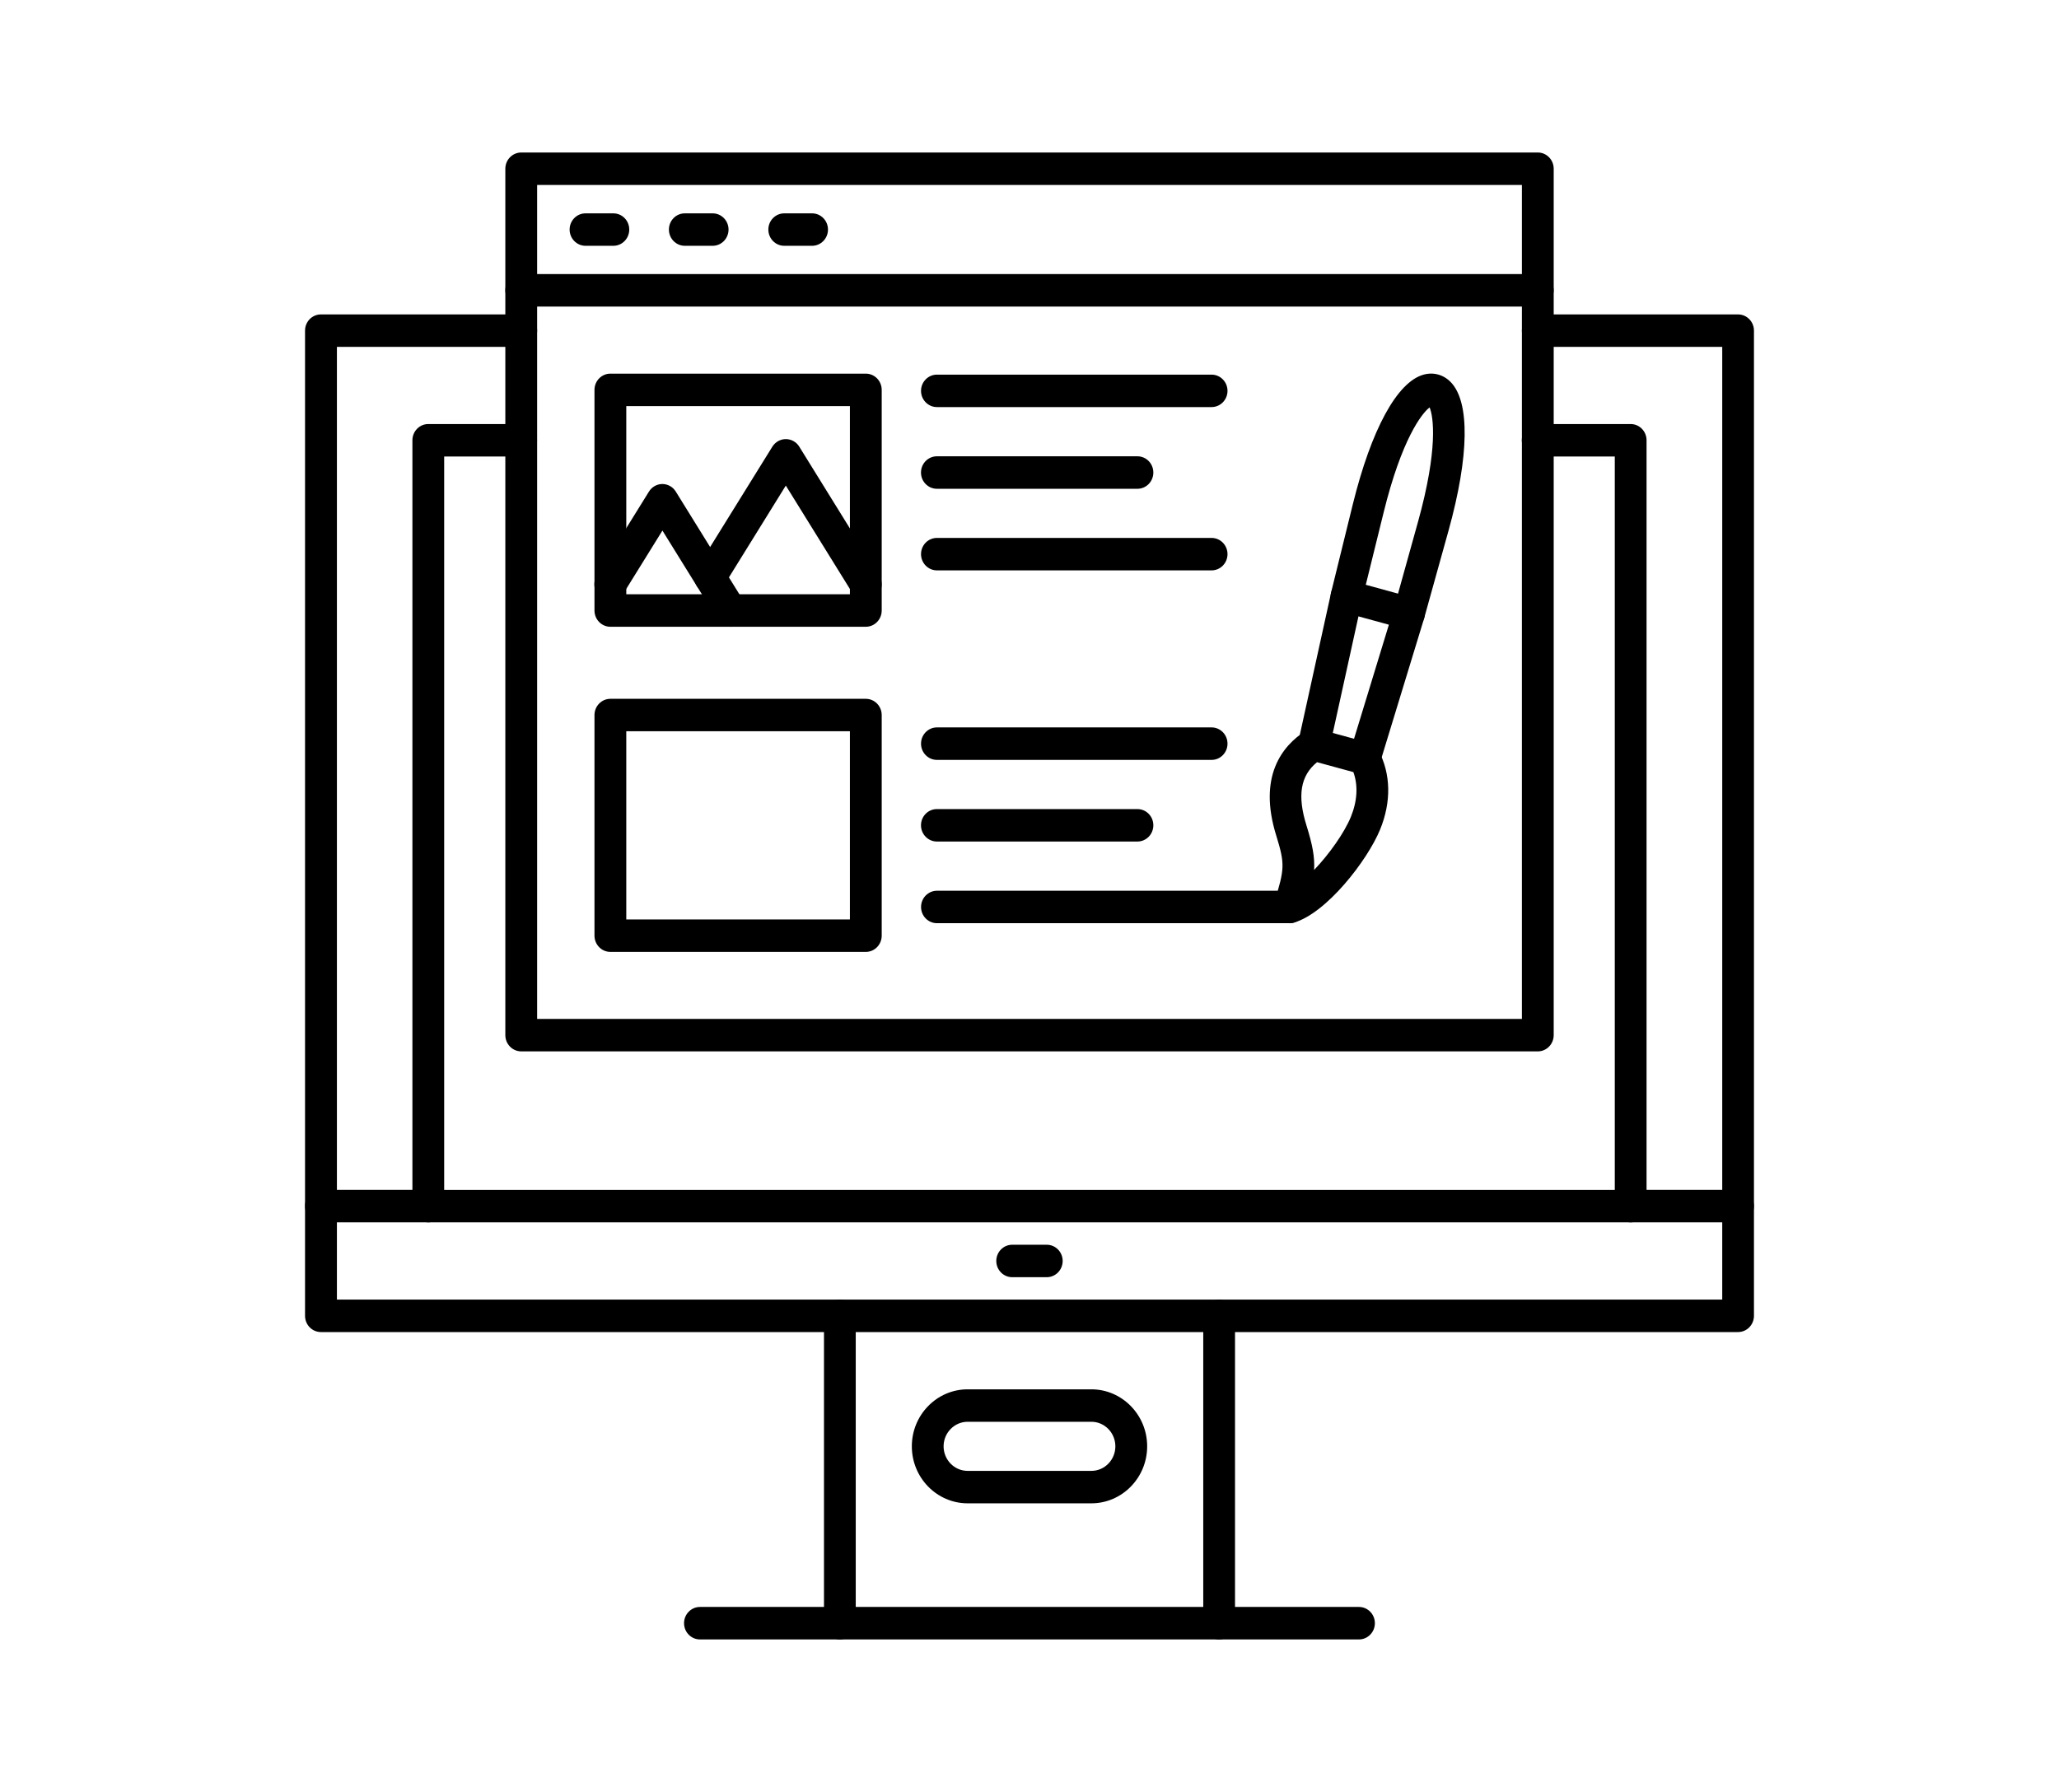 <svg width="54" height="47" viewBox="0 0 54 47" fill="none" xmlns="http://www.w3.org/2000/svg">
<path fill-rule="evenodd" clip-rule="evenodd" d="M8.417 34.938C8.185 34.938 8 34.747 8 34.512V8.672C8 8.437 8.185 8.247 8.417 8.247H13.67C13.9 8.247 14.087 8.437 14.087 8.672C14.087 8.907 13.9 9.098 13.67 9.098H8.836V34.086H45.168V9.098H40.331C40.101 9.098 39.914 8.907 39.914 8.672C39.914 8.437 40.099 8.247 40.33 8.247H45.583C45.813 8.247 46 8.437 46 8.672V34.512C46 34.747 45.813 34.938 45.583 34.938H8.417Z" fill="currentColor"/>
<path fill-rule="evenodd" clip-rule="evenodd" d="M42.767 32.06H11.232C11.002 32.06 10.816 31.869 10.816 31.634V11.548C10.816 11.313 11.002 11.122 11.232 11.122H13.668C13.898 11.122 14.085 11.313 14.085 11.548C14.085 11.783 13.898 11.973 13.668 11.973H11.649V31.209H42.35V11.973H40.329C40.099 11.973 39.912 11.783 39.912 11.548C39.912 11.313 40.099 11.122 40.329 11.122H42.767C42.997 11.122 43.183 11.313 43.183 11.548V31.634C43.183 31.869 42.997 32.06 42.767 32.06Z" fill="currentColor"/>
<path fill-rule="evenodd" clip-rule="evenodd" d="M11.233 32.06H8.417C8.185 32.06 8 31.869 8 31.634C8 31.399 8.185 31.208 8.417 31.208H11.233C11.463 31.208 11.65 31.399 11.65 31.634C11.65 31.869 11.463 32.06 11.233 32.06ZM45.583 32.06H42.767C42.536 32.06 42.35 31.869 42.35 31.634C42.35 31.399 42.537 31.208 42.767 31.208H45.583C45.813 31.208 45.999 31.399 45.999 31.634C45.999 31.869 45.813 32.06 45.583 32.06Z" fill="currentColor"/>
<path fill-rule="evenodd" clip-rule="evenodd" d="M22.027 43C21.797 43 21.61 42.809 21.61 42.574V34.511C21.61 34.276 21.797 34.085 22.027 34.085C22.257 34.085 22.443 34.276 22.443 34.511V42.574C22.443 42.809 22.257 43 22.027 43ZM31.973 43C31.743 43 31.557 42.809 31.557 42.574V34.511C31.557 34.276 31.743 34.085 31.973 34.085C32.203 34.085 32.39 34.276 32.39 34.511V42.574C32.39 42.809 32.203 43 31.973 43Z" fill="currentColor"/>
<path fill-rule="evenodd" clip-rule="evenodd" d="M25.378 37.291C25.031 37.291 24.747 37.581 24.747 37.935C24.747 38.289 25.029 38.579 25.378 38.579H28.622C28.969 38.579 29.252 38.291 29.252 37.935C29.252 37.581 28.97 37.291 28.622 37.291H25.378ZM28.622 39.43H25.378C24.57 39.43 23.914 38.759 23.914 37.935C23.914 37.111 24.57 36.44 25.378 36.44H28.622C29.429 36.44 30.086 37.111 30.086 37.935C30.086 38.759 29.429 39.43 28.622 39.43Z" fill="currentColor"/>
<path fill-rule="evenodd" clip-rule="evenodd" d="M35.641 43H18.357C18.127 43 17.94 42.809 17.94 42.574C17.94 42.339 18.127 42.148 18.357 42.148H35.641C35.871 42.148 36.058 42.339 36.058 42.574C36.058 42.809 35.871 43 35.641 43Z" fill="currentColor"/>
<path fill-rule="evenodd" clip-rule="evenodd" d="M27.453 33.499H26.546C26.316 33.499 26.129 33.308 26.129 33.073C26.129 32.838 26.316 32.648 26.546 32.648H27.453C27.683 32.648 27.87 32.838 27.87 33.073C27.87 33.308 27.683 33.499 27.453 33.499Z" fill="currentColor"/>
<path fill-rule="evenodd" clip-rule="evenodd" d="M14.087 26.725H39.914V4.851H14.087V26.725ZM40.331 27.576H13.67C13.44 27.576 13.253 27.385 13.253 27.15V4.426C13.253 4.191 13.44 4 13.67 4H40.331C40.561 4 40.748 4.191 40.748 4.426V27.15C40.748 27.385 40.561 27.576 40.331 27.576Z" fill="currentColor"/>
<path fill-rule="evenodd" clip-rule="evenodd" d="M40.329 8.041H13.67C13.44 8.041 13.253 7.85 13.253 7.615C13.253 7.38 13.44 7.189 13.67 7.189H40.329C40.561 7.189 40.746 7.38 40.746 7.615C40.746 7.85 40.559 8.041 40.329 8.041Z" fill="currentColor"/>
<path fill-rule="evenodd" clip-rule="evenodd" d="M35.819 15.338L36.665 15.57L37.19 13.684C37.72 11.777 37.595 10.922 37.493 10.686C37.29 10.839 36.761 11.517 36.288 13.439L35.819 15.34L35.819 15.338ZM36.955 16.515C36.918 16.515 36.883 16.51 36.846 16.5L35.208 16.052C34.987 15.992 34.856 15.762 34.911 15.536L35.479 13.228C35.965 11.259 36.641 10.021 37.333 9.827C37.595 9.754 37.857 9.826 38.048 10.023C38.554 10.544 38.532 11.963 37.99 13.916L37.353 16.205C37.302 16.392 37.135 16.515 36.953 16.515L36.955 16.515Z" fill="currentColor"/>
<path fill-rule="evenodd" clip-rule="evenodd" d="M34.46 19.955C34.43 19.955 34.4 19.952 34.369 19.945C34.145 19.894 34.004 19.666 34.054 19.436L34.909 15.548C34.959 15.318 35.182 15.175 35.407 15.226C35.631 15.277 35.773 15.505 35.722 15.735L34.867 19.623C34.824 19.82 34.652 19.955 34.46 19.955ZM35.791 20.319C35.749 20.319 35.708 20.313 35.666 20.301C35.446 20.231 35.324 19.992 35.392 19.768L36.554 15.963C36.623 15.738 36.858 15.614 37.076 15.684C37.296 15.754 37.418 15.992 37.35 16.217L36.188 20.021C36.131 20.204 35.968 20.321 35.789 20.321L35.791 20.319Z" fill="currentColor"/>
<path fill-rule="evenodd" clip-rule="evenodd" d="M34.541 19.991C34.104 20.348 34.02 20.869 34.264 21.651C34.421 22.154 34.484 22.477 34.464 22.818C34.864 22.4 35.258 21.84 35.428 21.426C35.598 21.011 35.621 20.6 35.494 20.251L34.541 19.991ZM33.819 24.214C33.707 24.214 33.599 24.168 33.519 24.085C33.414 23.972 33.375 23.811 33.422 23.662C33.687 22.796 33.707 22.675 33.47 21.912C32.989 20.364 33.624 19.567 34.239 19.17C34.337 19.107 34.457 19.088 34.569 19.119L35.9 19.483C36.011 19.514 36.105 19.589 36.158 19.693C36.478 20.302 36.491 21.036 36.195 21.757C35.861 22.571 34.784 23.96 33.927 24.201C33.891 24.211 33.854 24.216 33.817 24.216L33.819 24.214Z" fill="currentColor"/>
<path fill-rule="evenodd" clip-rule="evenodd" d="M31.776 10.677H24.572C24.342 10.677 24.155 10.486 24.155 10.252C24.155 10.017 24.342 9.826 24.572 9.826H31.776C32.006 9.826 32.193 10.017 32.193 10.252C32.193 10.486 32.006 10.677 31.776 10.677Z" fill="currentColor"/>
<path fill-rule="evenodd" clip-rule="evenodd" d="M29.831 12.82H24.571C24.341 12.82 24.154 12.629 24.154 12.394C24.154 12.159 24.341 11.968 24.571 11.968H29.831C30.061 11.968 30.248 12.159 30.248 12.394C30.248 12.629 30.061 12.82 29.831 12.82Z" fill="currentColor"/>
<path fill-rule="evenodd" clip-rule="evenodd" d="M31.776 14.96H24.572C24.342 14.96 24.155 14.769 24.155 14.534C24.155 14.299 24.342 14.109 24.572 14.109H31.776C32.006 14.109 32.193 14.299 32.193 14.534C32.193 14.769 32.006 14.96 31.776 14.96Z" fill="currentColor"/>
<path fill-rule="evenodd" clip-rule="evenodd" d="M16.425 15.587H22.29V10.652H16.425V15.587ZM22.707 16.439H16.008C15.778 16.439 15.591 16.248 15.591 16.013V10.226C15.591 9.991 15.778 9.8 16.008 9.8H22.707C22.937 9.8 23.124 9.991 23.124 10.226V16.013C23.124 16.248 22.937 16.439 22.707 16.439Z" fill="currentColor"/>
<path fill-rule="evenodd" clip-rule="evenodd" d="M22.706 15.751C22.568 15.751 22.433 15.681 22.355 15.553L20.609 12.736L18.979 15.367C18.855 15.567 18.597 15.625 18.403 15.5C18.208 15.374 18.152 15.112 18.273 14.913L20.257 11.714C20.334 11.592 20.467 11.517 20.609 11.517C20.753 11.517 20.886 11.592 20.961 11.714L23.058 15.1C23.182 15.299 23.123 15.562 22.928 15.688C22.858 15.732 22.782 15.754 22.706 15.754L22.706 15.751Z" fill="currentColor"/>
<path fill-rule="evenodd" clip-rule="evenodd" d="M19.167 16.439C19.029 16.439 18.893 16.369 18.814 16.241L17.373 13.916L16.358 15.553C16.236 15.752 15.977 15.81 15.782 15.686C15.587 15.56 15.531 15.297 15.652 15.098L17.02 12.893C17.096 12.77 17.23 12.695 17.371 12.695C17.513 12.695 17.648 12.77 17.723 12.893L19.515 15.786C19.639 15.986 19.582 16.248 19.387 16.374C19.317 16.418 19.24 16.44 19.163 16.44L19.167 16.439Z" fill="currentColor"/>
<path fill-rule="evenodd" clip-rule="evenodd" d="M31.776 19.931H24.572C24.342 19.931 24.155 19.74 24.155 19.505C24.155 19.27 24.342 19.079 24.572 19.079H31.776C32.006 19.079 32.193 19.27 32.193 19.505C32.193 19.74 32.006 19.931 31.776 19.931Z" fill="currentColor"/>
<path fill-rule="evenodd" clip-rule="evenodd" d="M29.831 22.072H24.571C24.341 22.072 24.154 21.881 24.154 21.646C24.154 21.411 24.341 21.221 24.571 21.221H29.831C30.061 21.221 30.248 21.411 30.248 21.646C30.248 21.881 30.061 22.072 29.831 22.072Z" fill="currentColor"/>
<path fill-rule="evenodd" clip-rule="evenodd" d="M33.819 24.214L24.573 24.214C24.342 24.214 24.156 24.024 24.156 23.789C24.156 23.554 24.342 23.363 24.573 23.363H33.819C34.049 23.363 34.236 23.554 34.236 23.789C34.236 24.024 34.049 24.214 33.819 24.214Z" fill="currentColor"/>
<path fill-rule="evenodd" clip-rule="evenodd" d="M16.425 24.115H22.29V19.18H16.425V24.115ZM22.707 24.967H16.008C15.778 24.967 15.591 24.776 15.591 24.541V18.755C15.591 18.52 15.778 18.329 16.008 18.329H22.707C22.937 18.329 23.124 18.52 23.124 18.755V24.541C23.124 24.776 22.937 24.967 22.707 24.967Z" fill="currentColor"/>
<path fill-rule="evenodd" clip-rule="evenodd" d="M16.086 6.447H15.356C15.126 6.447 14.939 6.256 14.939 6.021C14.939 5.786 15.126 5.596 15.356 5.596H16.086C16.316 5.596 16.503 5.786 16.503 6.021C16.503 6.256 16.316 6.447 16.086 6.447Z" fill="currentColor"/>
<path fill-rule="evenodd" clip-rule="evenodd" d="M18.69 6.447H17.96C17.73 6.447 17.543 6.256 17.543 6.021C17.543 5.786 17.73 5.596 17.96 5.596H18.69C18.92 5.596 19.107 5.786 19.107 6.021C19.107 6.256 18.92 6.447 18.69 6.447Z" fill="currentColor"/>
<path fill-rule="evenodd" clip-rule="evenodd" d="M20.568 6.447C20.338 6.447 20.151 6.256 20.151 6.021C20.151 5.786 20.338 5.596 20.568 5.596H21.298C21.528 5.596 21.715 5.786 21.715 6.021C21.715 6.256 21.528 6.447 21.298 6.447H20.568Z" fill="currentColor"/>
</svg>
